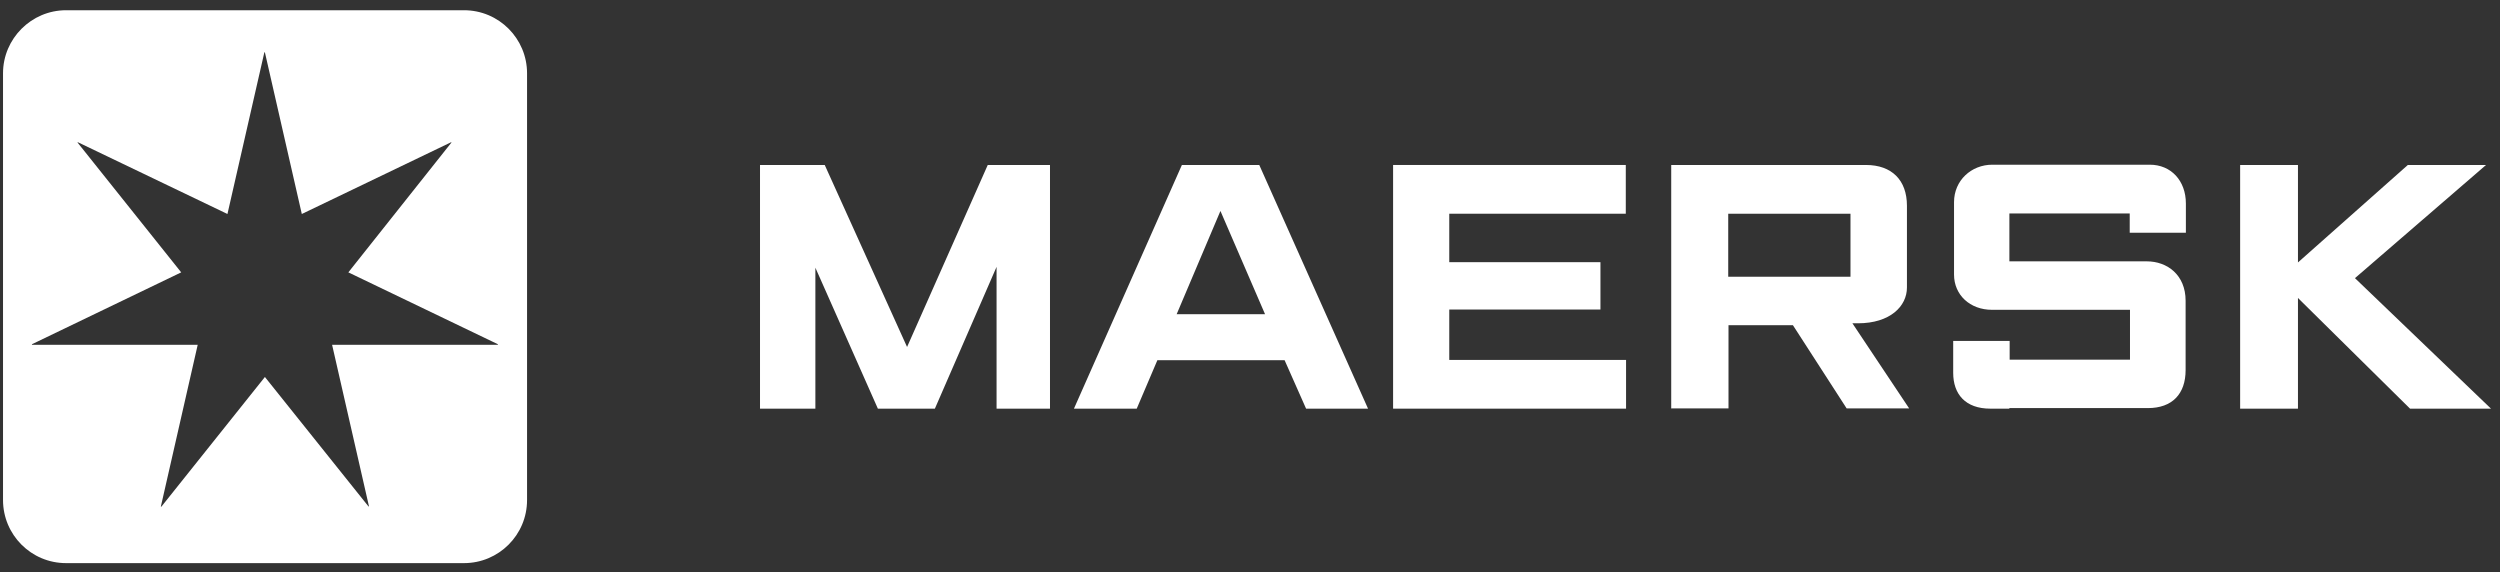 <?xml version="1.0" encoding="UTF-8"?>
<svg xmlns="http://www.w3.org/2000/svg" width="201" height="46" viewBox="0 0 201 46" fill="none">
  <rect x="0" y="0" width="201" height="46" fill="#333333" stroke="none"/>
  <path fill-rule="evenodd" clip-rule="evenodd" d="M61.105 32.856V13.264H66.308L72.928 27.897L79.415 13.264H84.419V32.856H80.124V21.455L75.164 32.856H70.581L65.556 21.522V32.856H61.105Z" fill="white"></path>
  <path fill-rule="evenodd" clip-rule="evenodd" d="M101.71 25.263L98.123 16.961L94.603 25.263H101.71ZM91.393 32.856H86.345L95.024 13.264H101.245L109.99 32.856H105.009L103.282 28.96H93.053L91.393 32.856Z" fill="white"></path>
  <path fill-rule="evenodd" clip-rule="evenodd" d="M112.005 32.856V13.264H130.713V17.183H116.521V21.079H128.676V24.886H116.521V28.938H130.735V32.856H112.005Z" fill="white"></path>
  <path fill-rule="evenodd" clip-rule="evenodd" d="M138.949 22.252H148.779V17.183H138.949V22.252ZM134.366 32.856V13.264H150.019C152.1 13.264 153.318 14.482 153.318 16.541V23.116C153.318 24.621 151.967 25.993 149.377 25.993C149.222 25.993 149.089 25.993 148.934 25.993L153.495 32.834H148.469L144.152 26.148H138.971V32.834H134.388L134.366 32.856Z" fill="white"></path>
  <path fill-rule="evenodd" clip-rule="evenodd" d="M161.576 32.856H160.026C158.011 32.856 157.037 31.683 157.037 29.978V27.41H161.576V28.915H171.251V24.909H160.159C158.388 24.909 157.104 23.713 157.104 22.075V16.253C157.104 14.504 158.498 13.242 160.181 13.242H172.845C174.55 13.242 175.745 14.526 175.745 16.364V18.71H171.229V17.161H161.554V21.012H172.601C174.24 21.012 175.723 22.097 175.723 24.178V29.756C175.723 31.66 174.66 32.811 172.69 32.811H161.531" fill="white"></path>
  <path fill-rule="evenodd" clip-rule="evenodd" d="M180.107 32.856V13.264H184.756V21.101L193.59 13.264H199.877L189.339 22.363L200.276 32.856H193.767L184.756 23.957V32.856H180.107Z" fill="white"></path>
  <path fill-rule="evenodd" clip-rule="evenodd" d="M37.305 0.823H5.313C2.524 0.823 0.243 3.104 0.243 5.893V40.205C0.243 42.994 2.502 45.275 5.313 45.275H37.305C40.095 45.275 42.375 43.017 42.375 40.205V5.893C42.375 3.104 40.117 0.823 37.305 0.823ZM40.029 27.72H26.7L29.667 40.714H29.623L21.298 30.31L12.974 40.736H12.93L15.896 27.72H2.568V27.676L14.568 21.898L6.243 11.471V11.427L18.287 17.205L21.254 4.21H21.298L24.265 17.205L36.287 11.427V11.471L28.007 21.898L40.029 27.676V27.72Z" fill="white"></path>
</svg>
